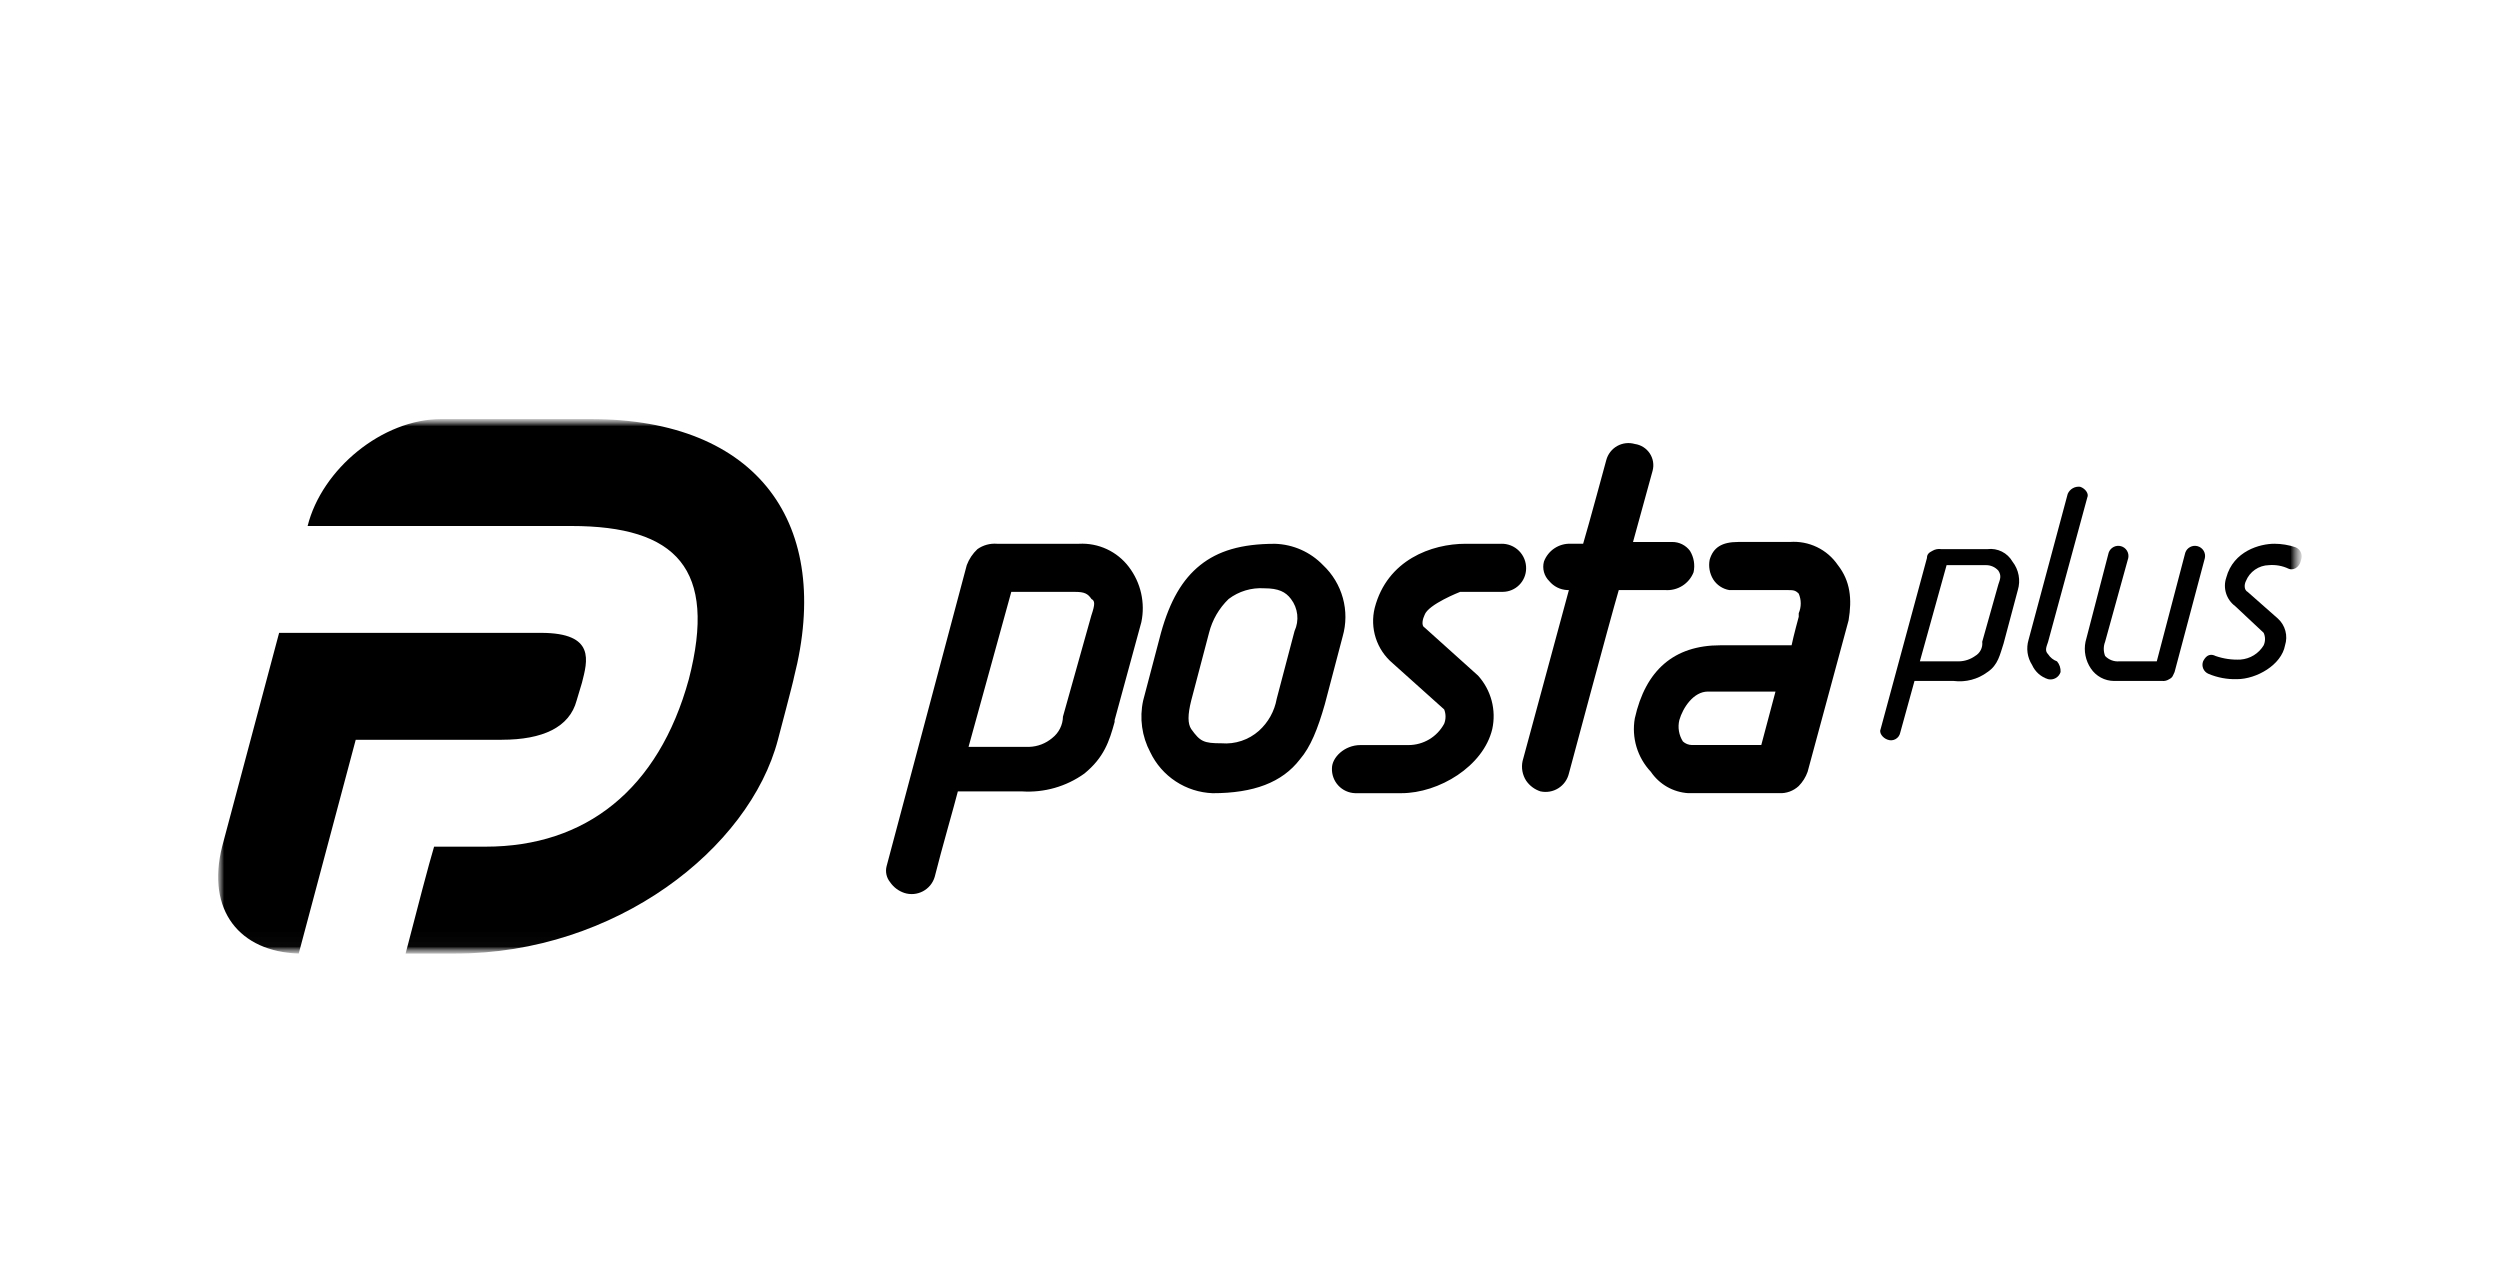 <?xml version="1.0" encoding="UTF-8"?>
<svg xmlns="http://www.w3.org/2000/svg" width="173" height="89" viewBox="0 0 173 89" fill="none">
  <mask id="mask0_1682_141448" style="mask-type:luminance" maskUnits="userSpaceOnUse" x="15" y="29" width="145" height="37">
    <path d="M159.234 29H15V65.983H159.234V29Z" fill="white"></path>
  </mask>
  <g mask="url(#mask0_1682_141448)">
    <mask id="mask1_1682_141448" style="mask-type:luminance" maskUnits="userSpaceOnUse" x="15" y="29" width="145" height="37">
      <path d="M159.234 29H15V65.983H159.234V29Z" fill="white"></path>
    </mask>
    <g mask="url(#mask1_1682_141448)">
      <mask id="mask2_1682_141448" style="mask-type:luminance" maskUnits="userSpaceOnUse" x="-511" y="-324" width="700" height="420">
        <path d="M188.821 -323.573H-510.161V95.57H188.821V-323.573Z" fill="white"></path>
      </mask>
      <g mask="url(#mask2_1682_141448)">
        <path d="M138.647 44.533C138.4 45.273 138.277 46.012 137.537 46.505C136.866 47.007 136.026 47.227 135.195 47.122H132.483L131.497 50.697C131.479 50.79 131.442 50.878 131.387 50.955C131.332 51.032 131.261 51.096 131.179 51.143C131.097 51.19 131.006 51.219 130.912 51.227C130.817 51.235 130.722 51.222 130.633 51.19C130.264 51.067 130.017 50.697 130.14 50.45L133.345 38.615C133.345 38.369 133.468 38.245 133.715 38.122C133.9 38.01 134.118 37.967 134.332 37.999H137.537C137.878 37.957 138.223 38.017 138.53 38.17C138.837 38.324 139.092 38.564 139.263 38.862C139.478 39.137 139.624 39.46 139.688 39.803C139.753 40.146 139.734 40.5 139.633 40.834L138.647 44.533ZM138.277 39.478C138.168 39.358 138.035 39.262 137.886 39.199C137.737 39.135 137.576 39.104 137.414 39.108H134.704L132.855 45.765H135.567C135.966 45.756 136.352 45.627 136.677 45.395C136.847 45.298 136.984 45.152 137.072 44.977C137.16 44.801 137.194 44.604 137.17 44.409L138.28 40.464C138.403 40.094 138.526 39.848 138.28 39.478" fill="black"></path>
      </g>
      <mask id="mask3_1682_141448" style="mask-type:luminance" maskUnits="userSpaceOnUse" x="-511" y="-324" width="700" height="420">
        <path d="M188.821 -323.573H-510.161V95.57H188.821V-323.573Z" fill="white"></path>
      </mask>
      <g mask="url(#mask3_1682_141448)">
        <path d="M141.729 44.41C141.606 44.78 141.482 45.026 141.729 45.273C141.875 45.5 142.092 45.674 142.346 45.766C142.52 45.971 142.609 46.237 142.592 46.506C142.537 46.682 142.417 46.83 142.257 46.921C142.097 47.013 141.909 47.041 141.729 46.999C141.484 46.923 141.259 46.796 141.067 46.626C140.876 46.456 140.723 46.247 140.619 46.013C140.457 45.76 140.351 45.474 140.308 45.177C140.266 44.879 140.288 44.575 140.373 44.287L143.085 34.178C143.156 34.014 143.278 33.876 143.434 33.787C143.59 33.698 143.77 33.663 143.948 33.685C144.318 33.809 144.565 34.178 144.441 34.425L141.729 44.41Z" fill="black"></path>
      </g>
      <mask id="mask4_1682_141448" style="mask-type:luminance" maskUnits="userSpaceOnUse" x="-511" y="-324" width="700" height="420">
        <path d="M188.821 -323.573H-510.161V95.57H188.821V-323.573Z" fill="white"></path>
      </mask>
      <g mask="url(#mask4_1682_141448)">
        <path d="M150.481 46.505C150.358 46.752 150.358 46.875 150.111 46.998C149.967 47.096 149.792 47.14 149.618 47.122H146.29C145.973 47.12 145.66 47.041 145.381 46.89C145.102 46.74 144.863 46.523 144.687 46.259C144.506 45.991 144.379 45.689 144.316 45.371C144.252 45.054 144.253 44.727 144.318 44.41L145.92 38.244C145.979 38.075 146.099 37.935 146.257 37.852C146.415 37.769 146.599 37.749 146.771 37.796C146.943 37.843 147.091 37.953 147.185 38.105C147.279 38.257 147.311 38.439 147.276 38.614L145.674 44.408C145.55 44.725 145.55 45.077 145.674 45.394C145.8 45.526 145.954 45.628 146.125 45.692C146.296 45.756 146.479 45.781 146.66 45.764H149.249L151.222 38.244C151.28 38.075 151.401 37.935 151.559 37.852C151.717 37.769 151.9 37.749 152.073 37.796C152.245 37.843 152.393 37.953 152.487 38.105C152.581 38.257 152.613 38.439 152.578 38.614L150.481 46.505Z" fill="black"></path>
      </g>
      <mask id="mask5_1682_141448" style="mask-type:luminance" maskUnits="userSpaceOnUse" x="-511" y="-324" width="700" height="420">
        <path d="M188.821 -323.573H-510.161V95.57H188.821V-323.573Z" fill="white"></path>
      </mask>
      <g mask="url(#mask5_1682_141448)">
        <path d="M158.371 39.355C157.949 39.155 157.481 39.07 157.016 39.108C156.669 39.114 156.331 39.223 156.046 39.42C155.761 39.618 155.541 39.895 155.413 40.218C155.29 40.464 155.29 40.834 155.536 40.958L157.632 42.807C157.882 43.035 158.062 43.331 158.149 43.659C158.237 43.987 158.228 44.333 158.125 44.656C157.879 46.011 156.153 46.998 154.797 46.998C154.12 47.018 153.447 46.892 152.824 46.628C152.663 46.56 152.534 46.432 152.465 46.271C152.396 46.11 152.392 45.929 152.454 45.765C152.578 45.518 152.824 45.148 153.317 45.395C153.872 45.587 154.457 45.671 155.043 45.642C155.37 45.618 155.686 45.516 155.965 45.344C156.244 45.173 156.478 44.936 156.646 44.655C156.707 44.52 156.739 44.372 156.739 44.224C156.739 44.075 156.707 43.928 156.646 43.792L154.673 41.943C154.375 41.722 154.155 41.411 154.044 41.057C153.933 40.703 153.938 40.322 154.057 39.971C154.55 38.121 156.399 37.628 157.385 37.628C157.888 37.629 158.388 37.712 158.864 37.875C159.025 37.943 159.154 38.071 159.223 38.232C159.292 38.393 159.296 38.574 159.234 38.738C159.111 39.355 158.617 39.478 158.371 39.355" fill="black"></path>
      </g>
      <mask id="mask6_1682_141448" style="mask-type:luminance" maskUnits="userSpaceOnUse" x="-508" y="-324" width="700" height="420">
        <path d="M191.373 -323.573H-507.61V95.57H191.373V-323.573Z" fill="white"></path>
      </mask>
      <g mask="url(#mask6_1682_141448)">
        <path d="M78.118 39.232C77.717 38.702 77.193 38.279 76.591 38C75.99 37.721 75.328 37.593 74.665 37.629H68.996C68.514 37.59 68.035 37.721 67.64 37.999C67.311 38.307 67.057 38.687 66.9 39.108L61.352 59.943C61.303 60.134 61.3 60.334 61.343 60.527C61.386 60.719 61.473 60.899 61.599 61.052C61.837 61.4 62.184 61.66 62.585 61.792C62.796 61.859 63.017 61.883 63.237 61.864C63.457 61.844 63.671 61.78 63.866 61.677C64.061 61.574 64.234 61.432 64.374 61.262C64.514 61.091 64.618 60.894 64.681 60.682C65.174 58.709 66.037 55.749 66.283 54.765H70.722C72.26 54.865 73.784 54.429 75.037 53.532C76.392 52.422 76.762 51.313 77.132 49.957V49.835L78.981 43.054C79.12 42.393 79.114 41.709 78.965 41.05C78.817 40.391 78.528 39.771 78.118 39.233M75.529 42.562L73.557 49.589C73.552 49.875 73.482 50.156 73.354 50.412C73.226 50.668 73.043 50.892 72.817 51.068C72.368 51.449 71.803 51.666 71.215 51.684H67.023L69.981 40.959H74.421C75.038 40.959 75.284 41.083 75.531 41.453C75.778 41.576 75.778 41.822 75.531 42.562M91.557 39.11C90.684 38.2 89.489 37.669 88.229 37.631C85.887 37.631 84.284 38.124 83.051 39.11C81.818 40.096 80.956 41.577 80.339 43.795L79.106 48.48C78.841 49.692 79.016 50.959 79.599 52.054C79.991 52.875 80.601 53.574 81.361 54.073C82.122 54.573 83.004 54.855 83.914 54.89C86.749 54.89 88.722 54.15 89.954 52.547C90.694 51.684 91.187 50.452 91.68 48.726L92.913 44.041C93.162 43.174 93.167 42.255 92.927 41.385C92.688 40.515 92.214 39.728 91.557 39.109M89.582 43.669L88.349 48.354C88.197 49.21 87.763 49.991 87.116 50.573C86.765 50.884 86.355 51.121 85.91 51.269C85.465 51.418 84.995 51.474 84.527 51.436C83.294 51.436 83.048 51.313 82.432 50.45C82.185 50.08 82.185 49.463 82.432 48.477L83.665 43.792C83.889 42.9 84.359 42.089 85.021 41.45C85.727 40.915 86.602 40.652 87.487 40.71C88.473 40.71 88.966 40.957 89.336 41.45C89.575 41.763 89.724 42.134 89.768 42.526C89.811 42.916 89.747 43.312 89.582 43.669ZM103.883 37.629H101.417C99.074 37.629 95.993 38.738 95.13 42.067C94.96 42.755 94.985 43.478 95.203 44.153C95.421 44.828 95.822 45.429 96.363 45.888L99.938 49.094C100.062 49.411 100.062 49.763 99.938 50.08C99.698 50.526 99.343 50.9 98.909 51.16C98.474 51.42 97.978 51.558 97.471 51.559H94.143C93.033 51.559 92.171 52.422 92.171 53.162C92.162 53.38 92.196 53.599 92.272 53.804C92.347 54.01 92.463 54.198 92.612 54.359C92.761 54.519 92.94 54.649 93.14 54.739C93.339 54.83 93.554 54.88 93.773 54.888H96.978C99.567 54.888 102.649 53.038 103.265 50.45C103.407 49.799 103.391 49.124 103.22 48.48C103.048 47.837 102.726 47.244 102.279 46.75L98.579 43.422C98.333 43.299 98.456 42.806 98.579 42.559C98.826 41.819 101.046 40.956 101.046 40.956H104.004C104.427 40.95 104.831 40.779 105.13 40.48C105.429 40.181 105.6 39.777 105.607 39.354C105.613 39.126 105.572 38.899 105.488 38.687C105.403 38.474 105.276 38.282 105.115 38.12C104.953 37.959 104.761 37.832 104.549 37.747C104.336 37.663 104.109 37.622 103.881 37.628M117.195 39.601C117.306 39.094 117.218 38.565 116.948 38.121C116.806 37.929 116.62 37.772 116.406 37.665C116.192 37.558 115.955 37.503 115.715 37.505H113.005L114.361 32.572C114.415 32.369 114.425 32.157 114.39 31.95C114.356 31.743 114.277 31.545 114.161 31.37C114.044 31.196 113.892 31.048 113.714 30.936C113.536 30.825 113.336 30.752 113.128 30.723C112.926 30.665 112.714 30.647 112.505 30.671C112.295 30.695 112.093 30.761 111.909 30.864C111.726 30.967 111.564 31.106 111.435 31.273C111.306 31.439 111.211 31.629 111.156 31.833C111.156 31.833 109.923 36.394 109.553 37.627H108.69C108.291 37.611 107.898 37.723 107.566 37.944C107.234 38.165 106.981 38.486 106.841 38.859C106.777 39.098 106.777 39.349 106.842 39.588C106.907 39.826 107.035 40.043 107.211 40.215C107.363 40.398 107.551 40.547 107.763 40.653C107.975 40.759 108.207 40.82 108.444 40.832H108.567L105.362 52.667C105.262 53.133 105.351 53.621 105.609 54.023C105.847 54.371 106.194 54.631 106.595 54.762C107.02 54.856 107.465 54.78 107.833 54.549C108.202 54.319 108.466 53.952 108.567 53.529C108.567 53.529 111.403 42.928 112.019 40.832H115.224C115.641 40.865 116.059 40.763 116.414 40.541C116.769 40.319 117.043 39.989 117.196 39.599M127.181 39.106C126.817 38.57 126.317 38.139 125.733 37.858C125.148 37.577 124.5 37.455 123.854 37.504H120.281C119.171 37.504 118.555 37.874 118.308 38.737C118.218 39.204 118.306 39.688 118.555 40.093C118.678 40.287 118.84 40.453 119.031 40.58C119.222 40.708 119.438 40.794 119.664 40.833H123.609C124.102 40.833 124.225 40.833 124.472 41.079C124.564 41.293 124.611 41.524 124.611 41.757C124.611 41.99 124.564 42.221 124.472 42.435V42.682C124.472 42.682 124.102 44.037 123.979 44.654H119.046C115.841 44.654 113.869 46.38 113.129 49.709C113.014 50.369 113.054 51.047 113.246 51.69C113.439 52.332 113.779 52.92 114.239 53.408C114.529 53.836 114.913 54.192 115.361 54.449C115.81 54.705 116.312 54.855 116.828 54.887H123.115C123.363 54.9 123.61 54.862 123.843 54.778C124.076 54.693 124.289 54.562 124.471 54.394C124.746 54.114 124.957 53.777 125.087 53.407L127.922 42.929C128.169 41.449 128.046 40.217 127.183 39.107M121.881 51.555H117.074C116.845 51.551 116.626 51.463 116.457 51.309C116.318 51.091 116.225 50.848 116.183 50.594C116.14 50.34 116.15 50.08 116.21 49.829C116.457 48.966 117.196 47.857 118.183 47.857H122.864L121.881 51.555Z" fill="black"></path>
      </g>
      <mask id="mask7_1682_141448" style="mask-type:luminance" maskUnits="userSpaceOnUse" x="-511" y="-324" width="700" height="420">
        <path d="M188.821 -323.573H-510.161V95.57H188.821V-323.573Z" fill="white"></path>
      </mask>
      <g mask="url(#mask7_1682_141448)">
        <path d="M34.724 51.191C37.56 51.191 39.409 50.327 39.902 48.478L40.272 47.245C40.642 45.766 41.258 43.794 37.437 43.794H19.315L15.37 58.587C14.261 63.025 16.604 65.86 20.672 65.985L24.616 51.192H34.725L34.724 51.191ZM40.886 29H30.533C26.465 29 22.273 32.452 21.287 36.399H39.532C46.806 36.399 49.641 39.357 47.668 47C45.573 54.644 40.518 58.589 33.614 58.589H30.039C29.669 59.822 28.93 62.657 28.067 65.987H31.518C42.613 65.987 51.859 58.714 53.831 51.194C53.831 51.194 54.941 47.003 54.941 46.879C57.654 36.273 52.477 29 40.886 29Z" fill="black"></path>
      </g>
    </g>
  </g>
</svg>
